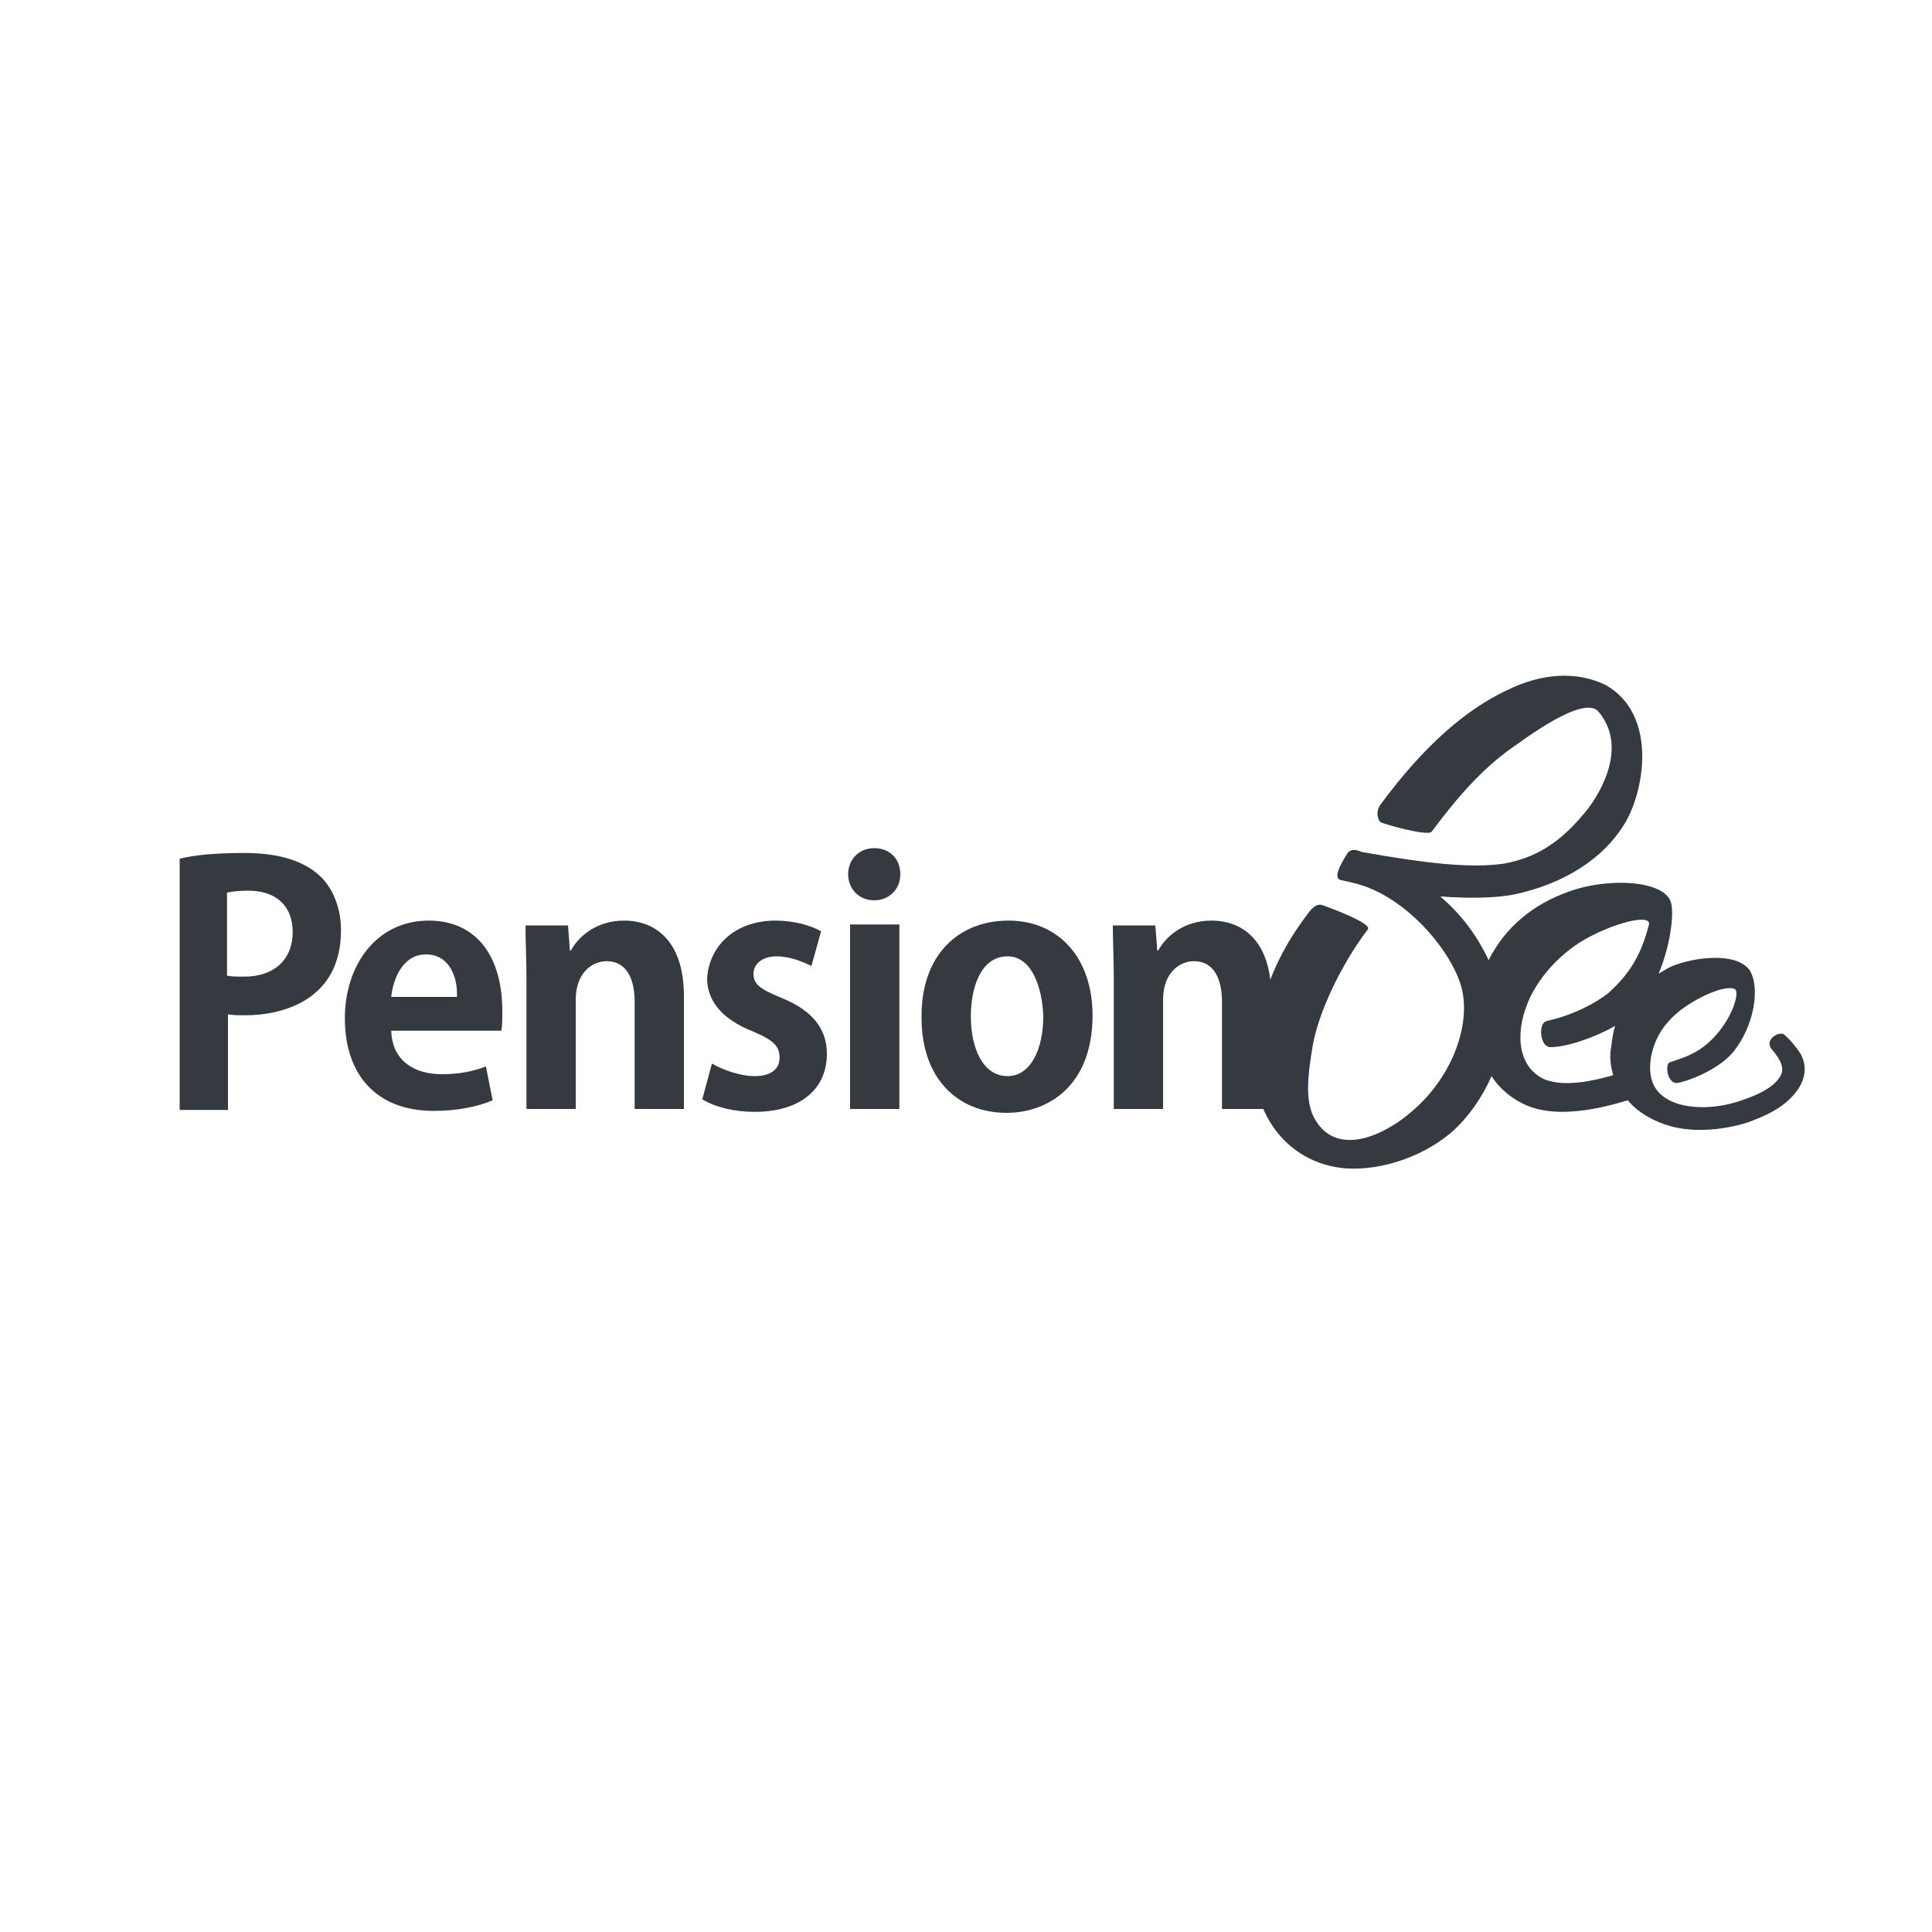 <?xml version="1.0" encoding="utf-8"?>
<!-- Generator: Adobe Illustrator 26.5.3, SVG Export Plug-In . SVG Version: 6.00 Build 0)  -->
<svg version="1.1" id="Слой_1" xmlns="http://www.w3.org/2000/svg" xmlns:xlink="http://www.w3.org/1999/xlink" x="0px" y="0px"
	 viewBox="0 0 200 200" style="enable-background:new 0 0 200 200;" xml:space="preserve">
<style type="text/css">
	.st0{fill:#343A40;}
	.st1{fill-rule:evenodd;clip-rule:evenodd;fill:#343A40;}
</style>
<path class="st0" d="M104.4,95.3c5.3,0,8.7,4,8.7,9.8c0,7.3-4.6,10.1-8.9,10.1c-5.1,0-8.8-3.6-8.8-9.8
	C95.3,98.9,99.2,95.3,104.4,95.3L104.4,95.3z M44.4,95.3c4.6,0,7.6,3.3,7.6,9.4c0,0.8,0,1.5-0.1,2H40.5c0.1,3.2,2.5,4.5,5.2,4.5
	c1.9,0,3.3-0.3,4.6-0.8l0.7,3.5c-1.6,0.7-3.8,1.1-6.1,1.1c-5.9,0-9.2-3.7-9.2-9.6C35.7,100,38.9,95.3,44.4,95.3L44.4,95.3z
	 M80.3,95.3c1.9,0,3.6,0.5,4.7,1.1l-1,3.6c-0.8-0.4-2.2-1-3.6-1c-1.5,0-2.4,0.8-2.4,1.8c0,1.1,0.7,1.6,2.9,2.5
	c3.2,1.3,4.7,3.2,4.7,5.8c0,3.6-2.7,6-7.5,6c-2.1,0-4.1-0.5-5.4-1.3l1-3.7c1,0.6,2.9,1.3,4.4,1.3c1.8,0,2.6-0.8,2.6-1.9
	c0-1.2-0.6-1.8-2.7-2.7c-3.6-1.4-4.8-3.5-4.8-5.5C73.4,97.9,76.1,95.3,80.3,95.3L80.3,95.3z M25.3,88.3c3.3,0,5.8,0.7,7.5,2.1
	c1.6,1.3,2.5,3.5,2.5,5.9c0,7.2-6,8.8-9.9,8.8c-0.7,0-1.3,0-1.8-0.1v9.9h-5v-26C20.1,88.5,22.4,88.3,25.3,88.3L25.3,88.3z
	 M125.4,95.3c3.5,0,6.2,2.4,6.2,7.8v11.7h-5.1v-11.1c0-2.3-0.8-4.2-2.9-4.2c-1.4,0-3.2,1.1-3.2,4v11.3h-5.1v-13.3
	c0-2.2-0.1-4-0.1-5.7h4.4l0.2,2.6h0.1C120.7,96.9,122.6,95.3,125.4,95.3L125.4,95.3z M93.1,95.7v19.1H88V95.7H93.1L93.1,95.7z
	 M64.6,95.3c3.5,0,6.2,2.4,6.2,7.8v11.7h-5.1v-11.1c0-2.3-0.8-4.2-2.9-4.2c-1.4,0-3.2,1.1-3.2,4v11.3h-5.1v-13.3
	c0-2.2-0.1-4-0.1-5.7h4.4l0.2,2.6h0.1C59.9,96.9,61.8,95.3,64.6,95.3L64.6,95.3z M104.3,99c-2.8,0-3.8,3.3-3.8,6.2
	c0,3.4,1.3,6.2,3.8,6.2c2.4,0,3.7-2.8,3.7-6.2C107.9,102.2,106.8,99,104.3,99L104.3,99z M44.1,98.8c-2.4,0-3.4,2.5-3.6,4.4h6.8
	C47.4,101.3,46.6,98.8,44.1,98.8z M25.7,92.2c-1,0-1.7,0.1-2.2,0.2v8.6c0.5,0.1,1,0.1,1.8,0.1c3.1,0,5-1.8,5-4.6
	C30.3,93.7,28.5,92.2,25.7,92.2L25.7,92.2z M90.5,87.8c1.6,0,2.7,1.1,2.7,2.7c0,1.6-1.2,2.7-2.7,2.7c-1.6,0-2.7-1.2-2.7-2.7
	C87.8,89,88.9,87.8,90.5,87.8z"/>
<path class="st1" d="M155.9,71.5c3.8-1.9,7.4-2,10.3-0.6c5.5,3.1,4,11.2,1.9,14.5c-2.1,3.4-6.1,6.1-11.4,7.2c-2,0.4-4.8,0.4-7.6,0.2
	c2.1,1.8,3.8,4,5,6.6c1.7-3.4,4.6-5.8,8.3-7.1c4.1-1.5,10-1.2,10.6,1.2c0.3,1.3-0.1,4.4-1.3,7.3c0.3-0.2,0.7-0.4,1-0.6
	c1.7-0.9,6.8-1.9,8.4,0.2c1.2,1.9,0.4,5.9-1.6,8.4c-1.3,1.7-4.3,3-5.8,3.3c-0.4,0.1-0.8-0.2-1-0.8c-0.2-0.6-0.1-1.2,0.1-1.3
	c1.3-0.5,3-0.8,4.8-2.8c1.8-2,2.5-4.5,2-4.8c-0.7-0.4-2.7,0.3-4.5,1.4c-1.8,1.1-3.7,2.8-4.2,5.7c-0.4,2.7,0.7,4.1,2.9,4.8
	c2.6,0.7,5.2,0.1,6.8-0.5c2.3-0.8,3.4-1.7,3.8-2.6c0.4-0.9-0.5-2-1-2.6c-0.8-1,0.8-1.9,1.3-1.5c0.7,0.6,1.4,1.5,1.7,2
	c0.6,1.1,0.6,2.4-0.3,3.7c-1,1.4-2.4,2.4-5.2,3.4c-2.2,0.7-5.3,1.1-7.9,0.4c-1.8-0.5-3.4-1.4-4.5-2.7c-4.2,1.3-7.8,1.6-10.3,0.6
	c-1.5-0.6-2.9-1.7-3.8-3.1c-1,2.3-2.4,4.2-3.9,5.6c-3.6,3.2-8.5,4.3-11.7,3.9c-3.1-0.4-5.7-2.1-7.3-4.7c-1.6-2.6-2.1-6-1.4-9.7
	c0.7-3.9,2.1-7.7,5.2-11.8c0.5-0.7,1-1.2,1.6-1c0.6,0.2,5.2,1.9,4.7,2.5c-2.8,3.7-5.1,8.6-5.7,12c-0.5,3-0.9,5.9,0.3,7.8
	c2.4,3.9,7.4,1.3,9.9-0.9c4.4-3.7,6.3-9.4,5.1-13.2c-1.2-3.8-5.9-9.3-11.1-10.5c-0.4-0.1-0.8-0.2-1.3-0.3c-1-0.2,0.4-2.3,0.7-2.8
	c0.4-0.5,1-0.3,1.5-0.1c6.7,1.2,11.3,1.7,14.7,1.2c3.9-0.7,6.4-2.8,8.7-5.7c1.3-1.7,4.1-6.4,1.1-10c-1.5-1.9-7.8,2.9-9.1,3.8
	c-2.8,2-5.3,4.7-8.2,8.6c-0.4,0.5-5-0.8-5.3-1c-0.3-0.3-0.5-1.1,0-1.8C147.4,77.2,151.7,73.5,155.9,71.5L155.9,71.5z M170.7,95.7
	c0.2-1-2.8-0.4-5.8,1.1c-3.3,1.6-5.9,4.6-6.9,7.4c-1,2.7-1,6.1,1.8,7.5c1.7,0.7,4.1,0.5,7.2-0.4c-0.3-1-0.4-2-0.2-3
	c0.1-0.8,0.2-1.5,0.4-2.1c-2.3,1.3-5.1,2.2-6.7,2.2c-1.1,0-1.3-2.5-0.4-2.7c2.7-0.6,5-1.8,6.4-2.9
	C168.8,100.7,169.9,98.8,170.7,95.7L170.7,95.7z"/>
</svg>
